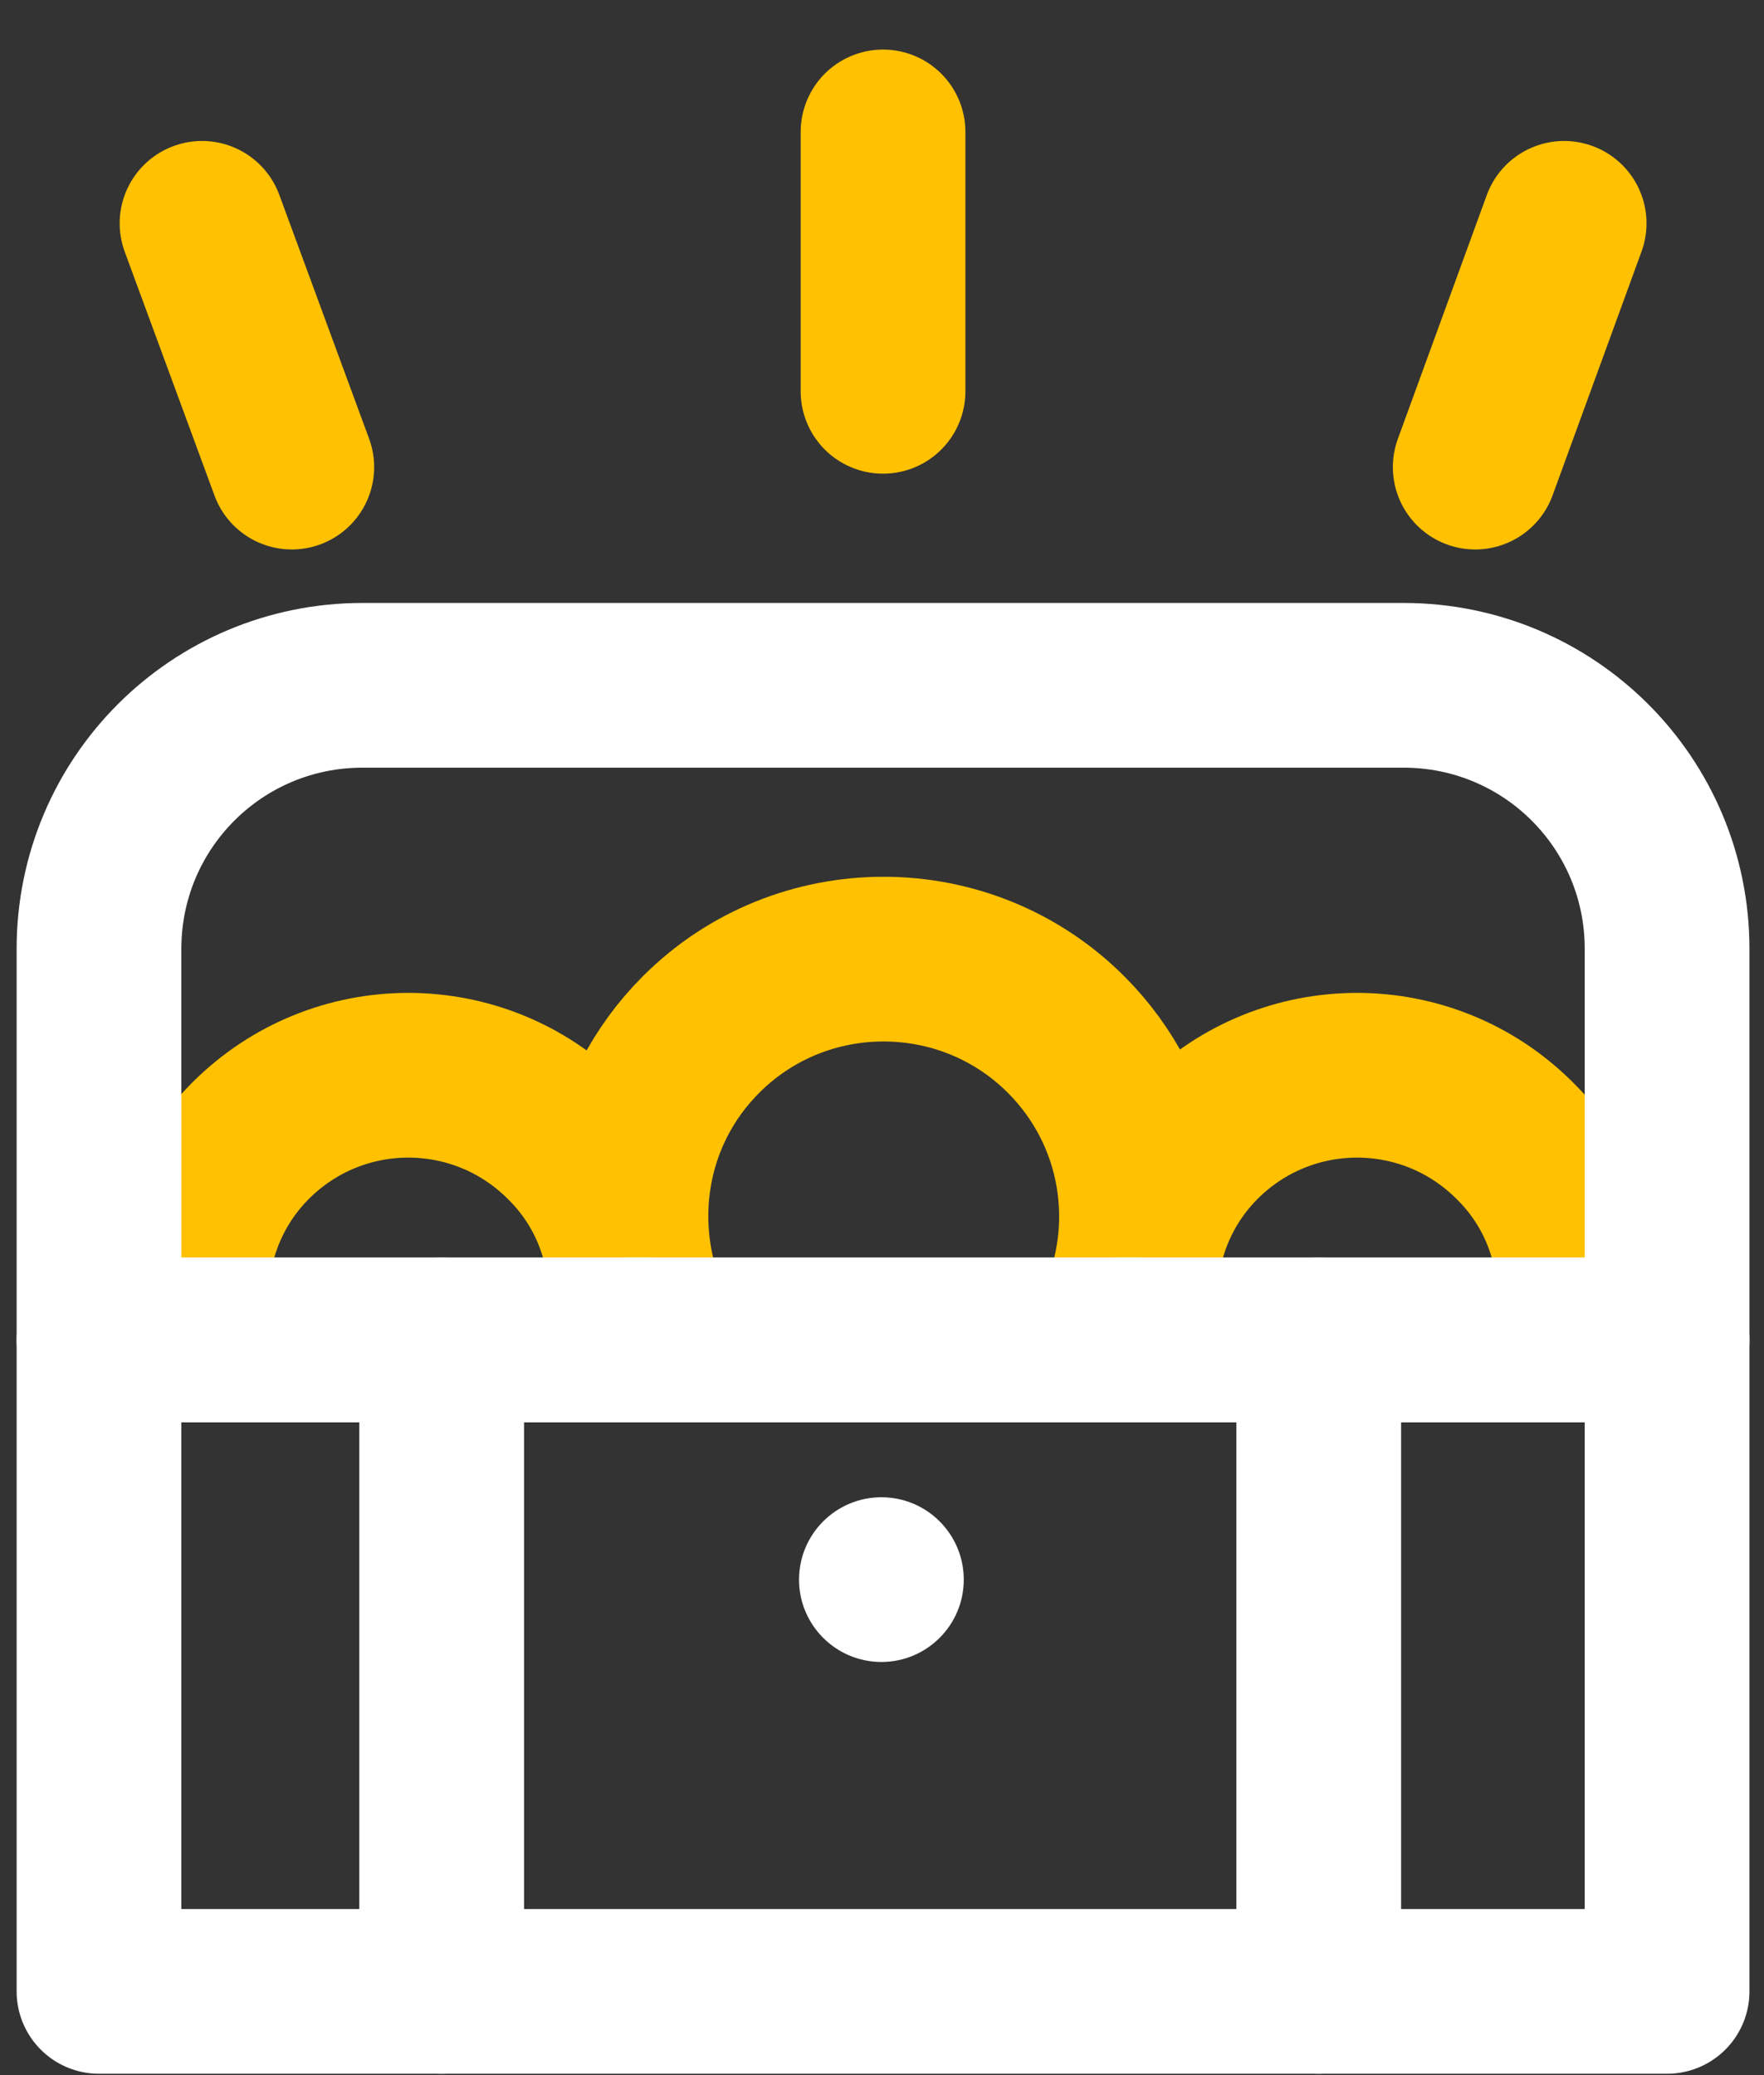 <svg width="34" height="40" viewBox="0 0 34 40" fill="none" xmlns="http://www.w3.org/2000/svg">
<rect x="0" y="0" width="34" height="40" fill="#333333" stroke="none"/>
<g clip-path="url(#clip0_1020_37540)">
<path d="M16.989 32.036C17.865 32.036 18.576 31.325 18.576 30.449C18.576 29.572 17.865 28.861 16.989 28.861C16.112 28.861 15.401 29.572 15.401 30.449C15.401 31.325 16.112 32.036 16.989 32.036Z" fill="white"/>
<path d="M21.561 25.496C22.387 23.671 22.054 21.448 20.546 19.94C18.609 18.004 15.45 18.004 13.514 19.94C12.006 21.448 11.688 23.655 12.498 25.496" stroke="#FFC100" stroke-width="3.175" stroke-miterlimit="10" stroke-linecap="round" stroke-linejoin="round"/>
<path d="M30.418 25.497C30.561 24.243 30.164 22.941 29.196 21.988C27.513 20.306 24.799 20.306 23.116 21.988C22.164 22.941 21.767 24.243 21.894 25.497" stroke="#FFC100" stroke-width="3.175" stroke-miterlimit="10" stroke-linecap="round" stroke-linejoin="round"/>
<path d="M12.132 25.497C12.275 24.243 11.878 22.941 10.91 21.988C9.227 20.306 6.513 20.306 4.83 21.988C3.878 22.941 3.481 24.243 3.608 25.497" stroke="#FFC100" stroke-width="3.175" stroke-miterlimit="10" stroke-linecap="round" stroke-linejoin="round"/>
<path d="M12.498 25.83H12.133" stroke="white" stroke-width="3.175" stroke-miterlimit="10" stroke-linecap="round" stroke-linejoin="round"/>
<path d="M21.91 25.83H21.561" stroke="white" stroke-width="3.175" stroke-miterlimit="10" stroke-linecap="round" stroke-linejoin="round"/>
<path d="M17.02 2.543V7.543" stroke="#FFC100" stroke-width="3.175" stroke-miterlimit="10" stroke-linecap="round" stroke-linejoin="round"/>
<path d="M30.148 4.305L28.434 9.004" stroke="#FFC100" stroke-width="3.175" stroke-miterlimit="10" stroke-linecap="round" stroke-linejoin="round"/>
<path d="M3.894 4.305L5.624 9.004" stroke="#FFC100" stroke-width="3.175" stroke-miterlimit="10" stroke-linecap="round" stroke-linejoin="round"/>
<path d="M25.418 25.83V38.386" stroke="white" stroke-width="3.175" stroke-miterlimit="10" stroke-linecap="round" stroke-linejoin="round"/>
<path d="M8.513 25.83V38.386" stroke="white" stroke-width="3.175" stroke-miterlimit="10" stroke-linecap="round" stroke-linejoin="round"/>
<path d="M32.132 25.83H1.908V38.386H32.132V25.83Z" stroke="white" stroke-width="3.175" stroke-miterlimit="10" stroke-linecap="round" stroke-linejoin="round"/>
<path d="M32.132 25.829H1.908V18.29C1.908 15.48 4.178 13.21 6.988 13.21H27.052C29.862 13.21 32.132 15.48 32.132 18.29V25.829Z" stroke="white" stroke-width="3.175" stroke-miterlimit="10" stroke-linecap="round" stroke-linejoin="round"/>
</g>
<defs>
<clipPath id="clip0_1020_37540">
<rect width="33.398" height="39.017" fill="white" transform="translate(0.322 0.956)"/>
</clipPath>
</defs>
</svg>
